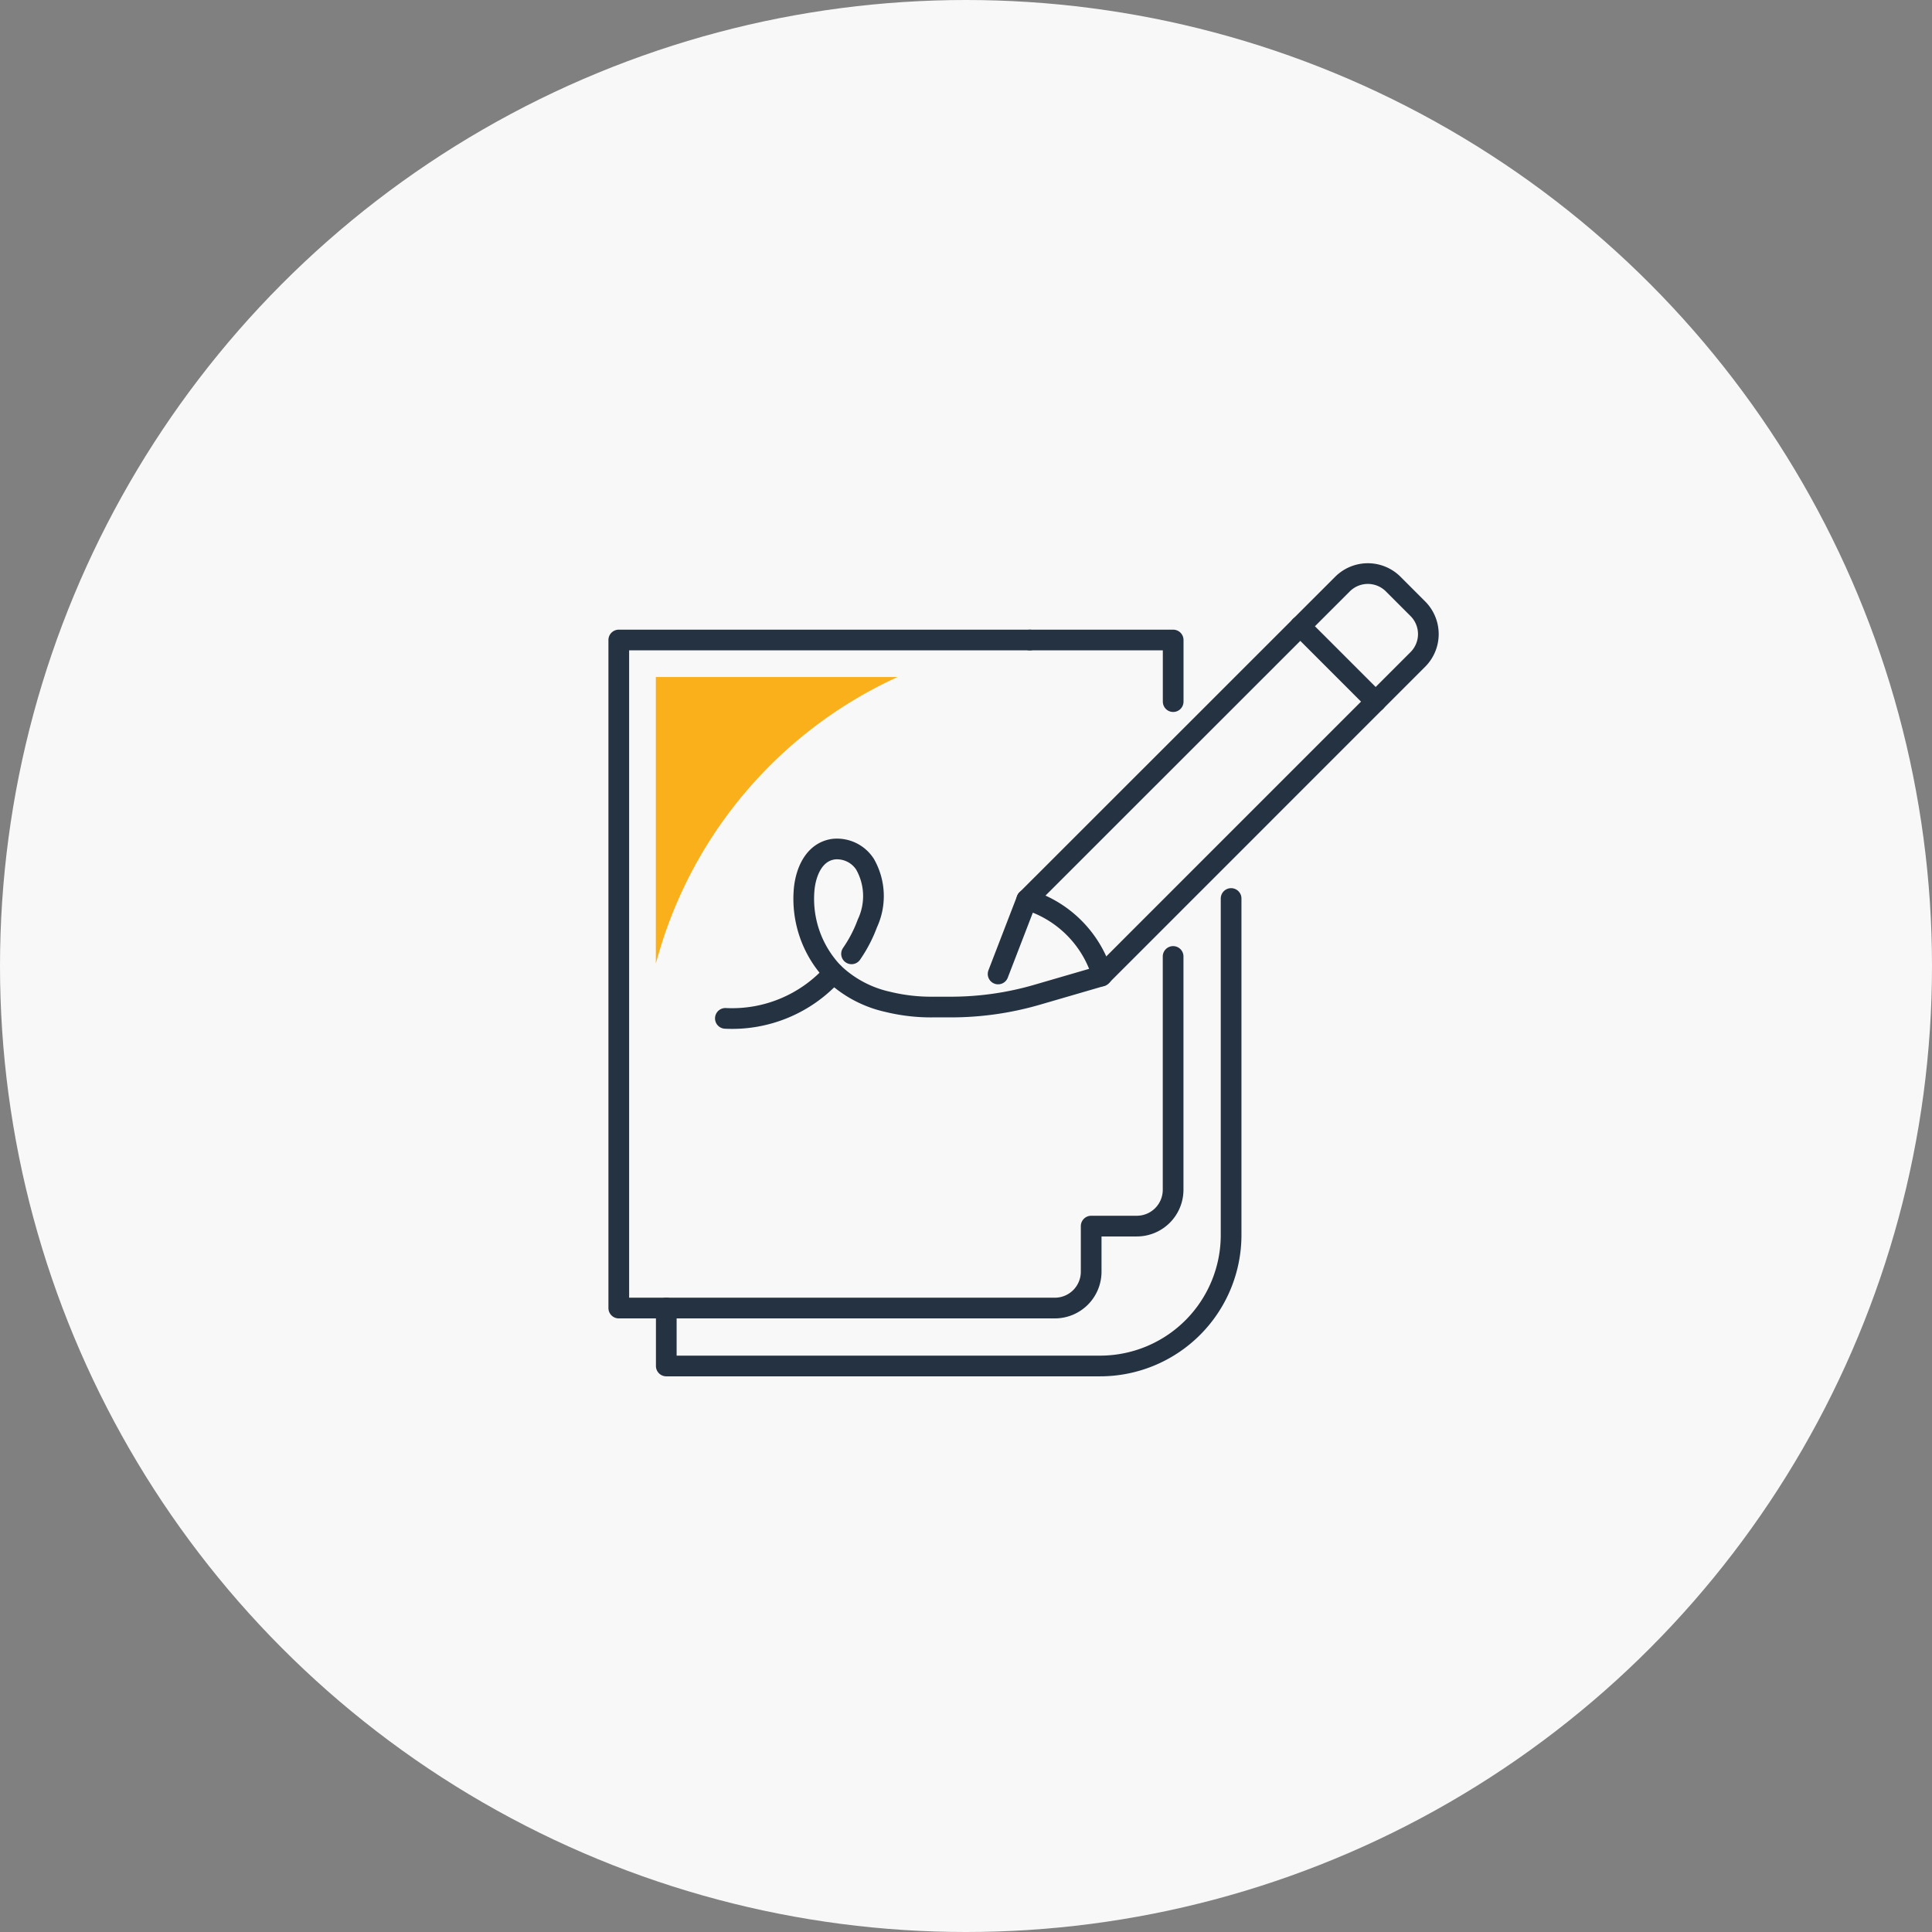 <svg xmlns="http://www.w3.org/2000/svg" width="128" height="128" viewBox="0 0 128 128">
  <rect x="0" y="0" width="128" height="128" fill="#808080" stroke="none"/>
  <g id="그룹_1102" data-name="그룹 1102" transform="translate(-1311 -1192)">
    <g id="그룹_1099" data-name="그룹 1099">
      <g id="그룹_1086" data-name="그룹 1086">
        <circle id="타원_37" data-name="타원 37" cx="64" cy="64" r="64" transform="translate(1311 1192)" fill="#f8f8f8"/>
        <g id="그룹_728" data-name="그룹 728" transform="translate(992.396 992.697)">
          <path id="패스_495" data-name="패스 495" d="M400.541,261.387v22.289a8.682,8.682,0,0,1-8.682,8.682H363.12V288.52" transform="translate(-0.373 -2.555)" fill="none" stroke="#253242" stroke-linecap="round" stroke-linejoin="round" stroke-width="1.371"/>
          <path id="패스_496" data-name="패스 496" d="M399.562,246.31v-4.083h-9.5" transform="translate(-3.232 -0.522)" fill="none" stroke="#253242" stroke-linecap="round" stroke-linejoin="round" stroke-width="1.371"/>
          <path id="패스_497" data-name="패스 497" d="M386.831,242.227H359.6v44.26h28.889a2.408,2.408,0,0,0,2.408-2.407v-3.022h3.022a2.408,2.408,0,0,0,2.407-2.407V263.193" transform="translate(0 -0.522)" fill="none" stroke="#253242" stroke-linecap="round" stroke-linejoin="round" stroke-width="1.371"/>
          <path id="패스_498" data-name="패스 498" d="M389.838,258.908,410.756,238a2.375,2.375,0,0,1,3.359,0l1.633,1.634a2.374,2.374,0,0,1,0,3.358l-20.978,20.979" transform="translate(-3.208)" fill="none" stroke="#253242" stroke-linecap="round" stroke-linejoin="round" stroke-width="1.371"/>
          <path id="패스_499" data-name="패스 499" d="M394.614,266.468a7.432,7.432,0,0,0-5-5l-1.9,4.927" transform="translate(-2.983 -2.564)" fill="none" stroke="#253242" stroke-linecap="round" stroke-linejoin="round" stroke-width="1.371"/>
          <line id="선_1" data-name="선 1" x1="4.998" y1="4.998" transform="translate(404.748 240.79)" fill="none" stroke="#253242" stroke-linecap="round" stroke-linejoin="round" stroke-width="1.371"/>
          <path id="패스_500" data-name="패스 500" d="M376.475,264.662a9.04,9.04,0,0,0,1.048-2.014,4.266,4.266,0,0,0-.155-3.923,2.212,2.212,0,0,0-2.075-1c-1.289.175-1.842,1.479-1.957,2.659a7.1,7.1,0,0,0,1.947,5.547,7.547,7.547,0,0,0,3.574,1.908,12.056,12.056,0,0,0,3.012.348h1.191a20.414,20.414,0,0,0,5.708-.814l4.25-1.237" transform="translate(-1.454 -2.165)" fill="none" stroke="#253242" stroke-linecap="round" stroke-linejoin="round" stroke-width="1.371"/>
          <path id="패스_501" data-name="패스 501" d="M367.5,269.914a8.988,8.988,0,0,0,7.168-3.007" transform="translate(-0.838 -3.141)" fill="none" stroke="#253242" stroke-linecap="round" stroke-linejoin="round" stroke-width="1.371"/>
          <path id="패스_502" data-name="패스 502" d="M362.346,263.947l.2-.691a29.048,29.048,0,0,1,15.818-18.285H362.346Z" transform="translate(-0.291 -0.814)" fill="#f9b01a"/>
        </g>
      </g>
    </g>
  </g>
</svg>
